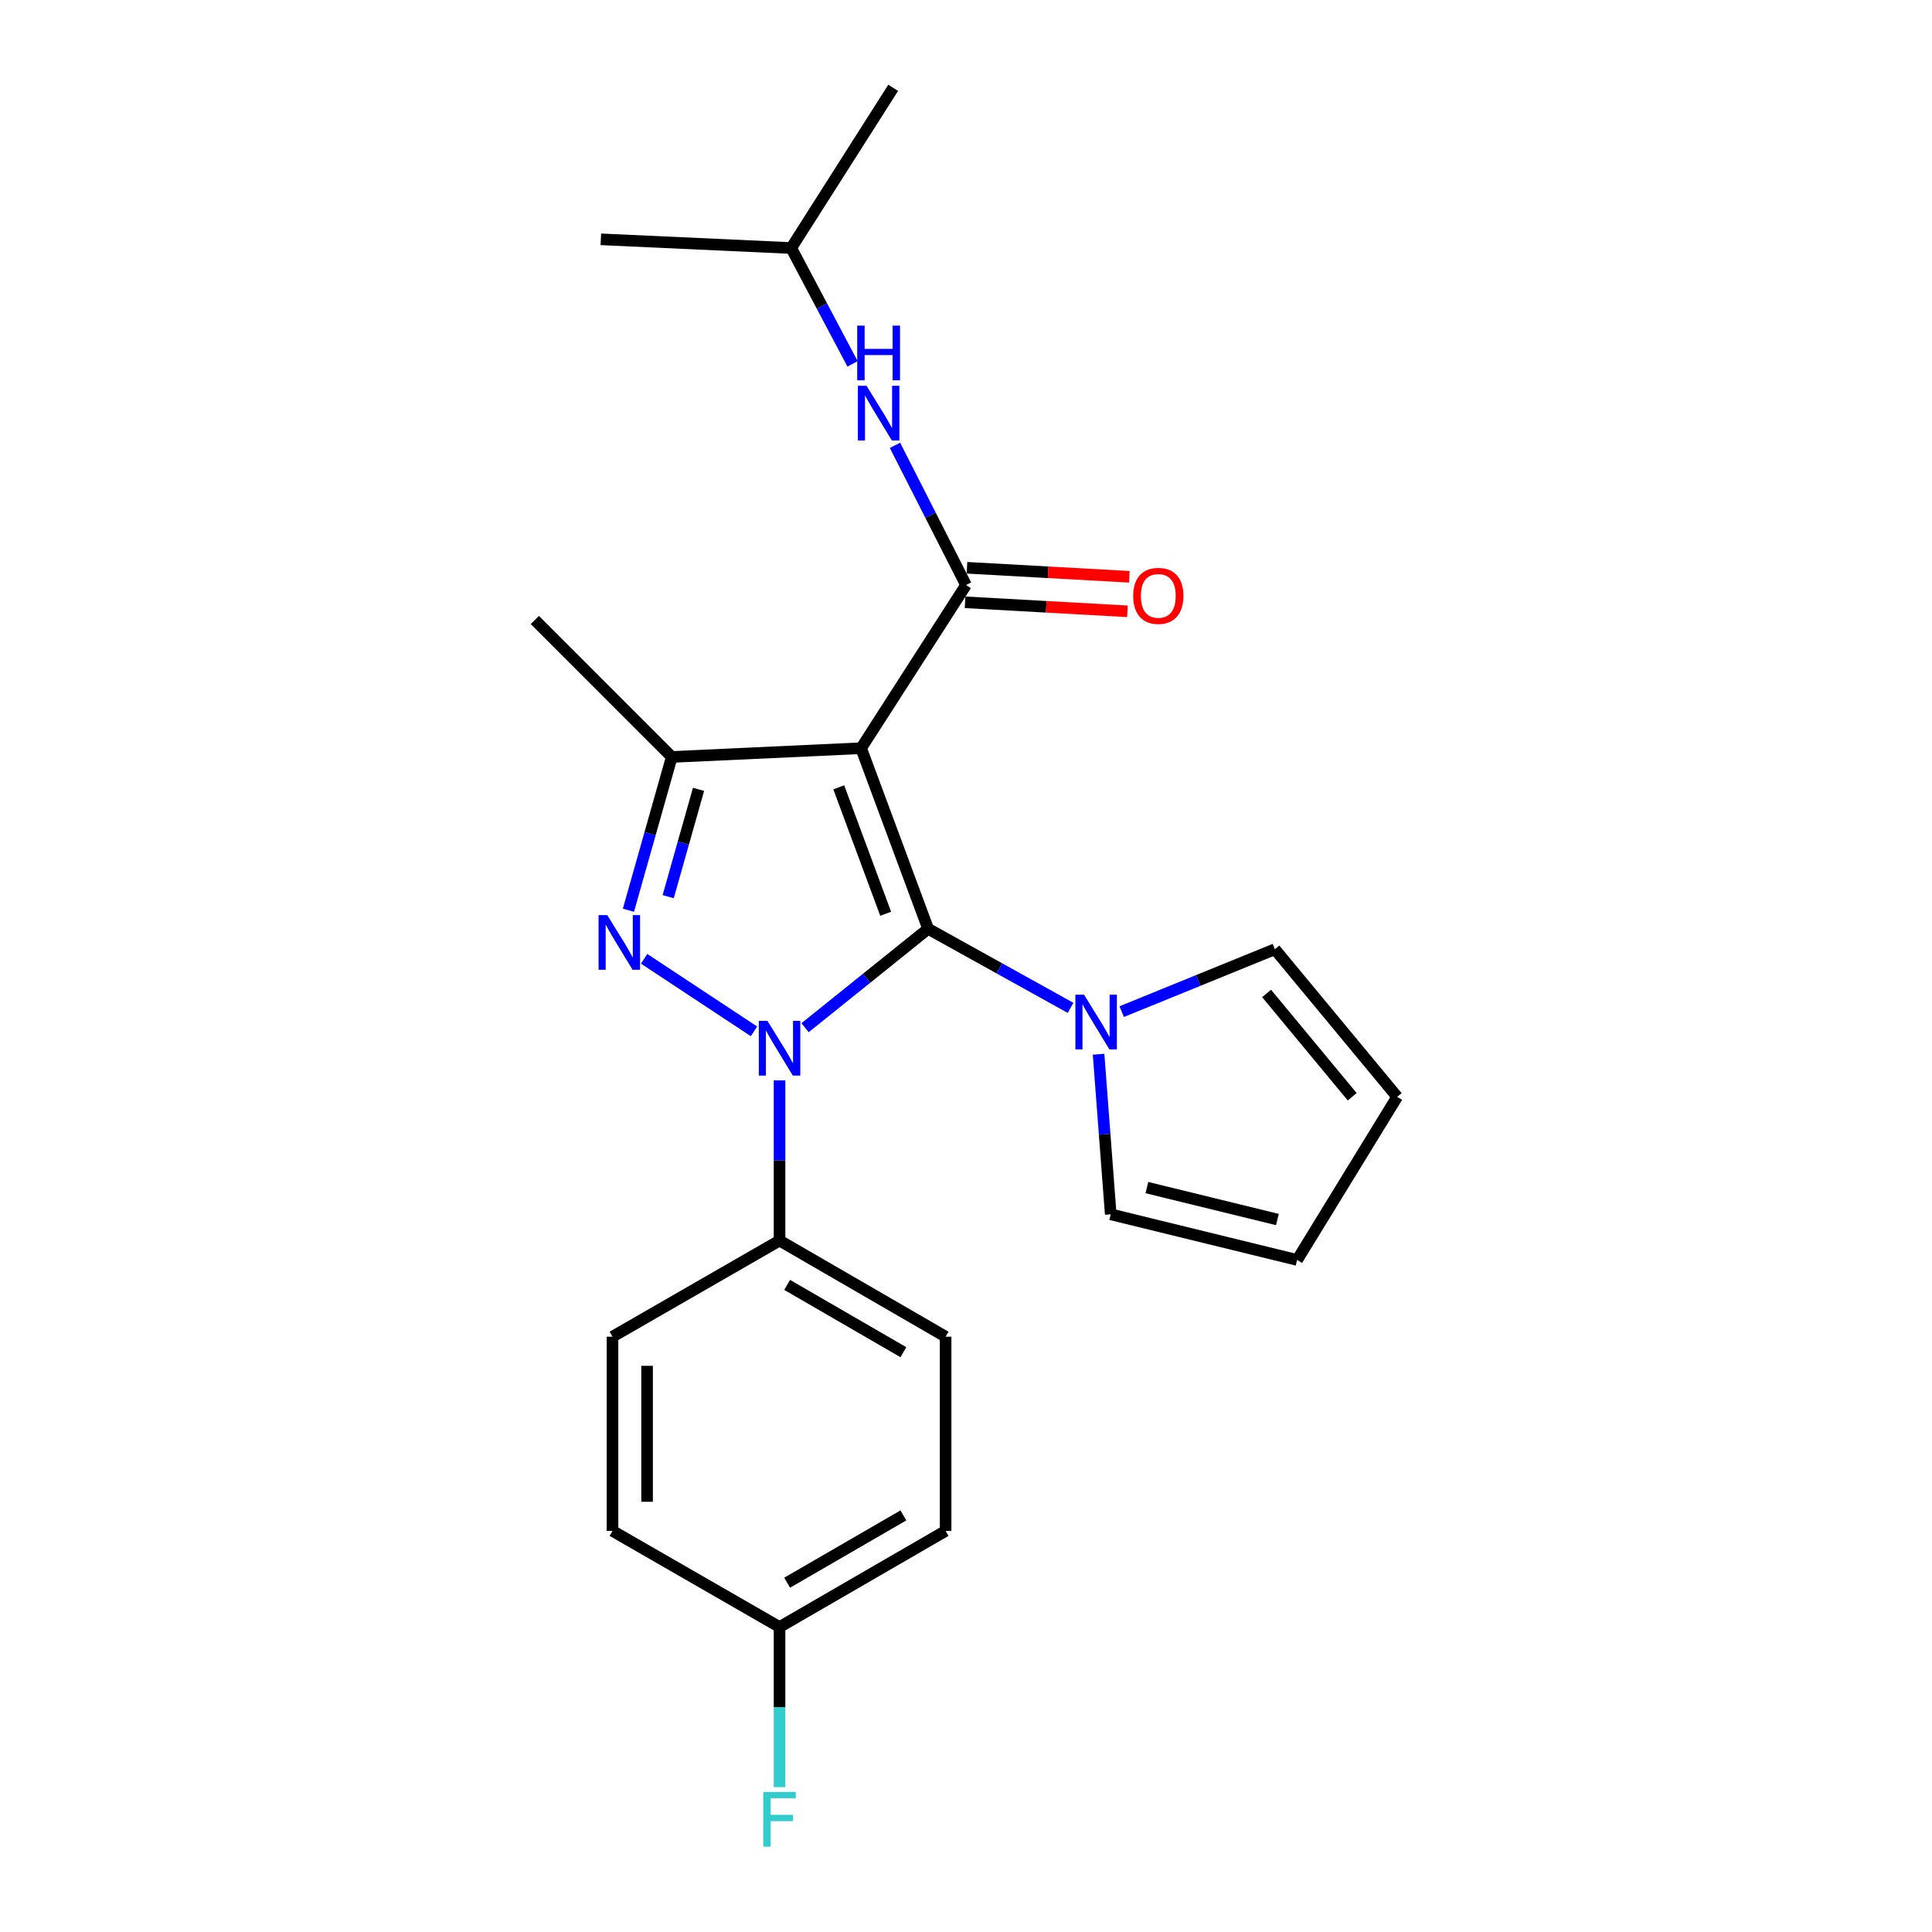 <?xml version='1.0' encoding='iso-8859-1'?>
<svg version='1.1' baseProfile='full'
              xmlns='http://www.w3.org/2000/svg'
                      xmlns:rdkit='http://www.rdkit.org/xml'
                      xmlns:xlink='http://www.w3.org/1999/xlink'
                  xml:space='preserve'
width='1000px' height='1000px' viewBox='0 0 1000 1000'>
<!-- END OF HEADER -->
<rect style='opacity:1.0;fill:#FFFFFF;stroke:none' width='1000' height='1000' x='0' y='0'> </rect>
<path class='bond-0' d='M 480.398,480.752 L 448.548,506.349' style='fill:none;fill-rule:evenodd;stroke:#000000;stroke-width:6px;stroke-linecap:butt;stroke-linejoin:miter;stroke-opacity:1' />
<path class='bond-0' d='M 448.548,506.349 L 416.698,531.946' style='fill:none;fill-rule:evenodd;stroke:#0000FF;stroke-width:6px;stroke-linecap:butt;stroke-linejoin:miter;stroke-opacity:1' />
<path class='bond-1' d='M 480.398,480.752 L 445.707,387.275' style='fill:none;fill-rule:evenodd;stroke:#000000;stroke-width:6px;stroke-linecap:butt;stroke-linejoin:miter;stroke-opacity:1' />
<path class='bond-1' d='M 458.42,472.956 L 434.136,407.522' style='fill:none;fill-rule:evenodd;stroke:#000000;stroke-width:6px;stroke-linecap:butt;stroke-linejoin:miter;stroke-opacity:1' />
<path class='bond-5' d='M 480.398,480.752 L 517.263,501.212' style='fill:none;fill-rule:evenodd;stroke:#000000;stroke-width:6px;stroke-linecap:butt;stroke-linejoin:miter;stroke-opacity:1' />
<path class='bond-5' d='M 517.263,501.212 L 554.128,521.671' style='fill:none;fill-rule:evenodd;stroke:#0000FF;stroke-width:6px;stroke-linecap:butt;stroke-linejoin:miter;stroke-opacity:1' />
<path class='bond-2' d='M 390.267,533.827 L 333.389,496.27' style='fill:none;fill-rule:evenodd;stroke:#0000FF;stroke-width:6px;stroke-linecap:butt;stroke-linejoin:miter;stroke-opacity:1' />
<path class='bond-7' d='M 403.491,559.208 L 403.491,600.659' style='fill:none;fill-rule:evenodd;stroke:#0000FF;stroke-width:6px;stroke-linecap:butt;stroke-linejoin:miter;stroke-opacity:1' />
<path class='bond-7' d='M 403.491,600.659 L 403.491,642.11' style='fill:none;fill-rule:evenodd;stroke:#000000;stroke-width:6px;stroke-linecap:butt;stroke-linejoin:miter;stroke-opacity:1' />
<path class='bond-3' d='M 445.707,387.275 L 347.707,391.798' style='fill:none;fill-rule:evenodd;stroke:#000000;stroke-width:6px;stroke-linecap:butt;stroke-linejoin:miter;stroke-opacity:1' />
<path class='bond-4' d='M 445.707,387.275 L 500.01,302.814' style='fill:none;fill-rule:evenodd;stroke:#000000;stroke-width:6px;stroke-linecap:butt;stroke-linejoin:miter;stroke-opacity:1' />
<path class='bond-23' d='M 325.27,471.145 L 336.489,431.472' style='fill:none;fill-rule:evenodd;stroke:#0000FF;stroke-width:6px;stroke-linecap:butt;stroke-linejoin:miter;stroke-opacity:1' />
<path class='bond-23' d='M 336.489,431.472 L 347.707,391.798' style='fill:none;fill-rule:evenodd;stroke:#000000;stroke-width:6px;stroke-linecap:butt;stroke-linejoin:miter;stroke-opacity:1' />
<path class='bond-23' d='M 345.853,464.112 L 353.706,436.34' style='fill:none;fill-rule:evenodd;stroke:#0000FF;stroke-width:6px;stroke-linecap:butt;stroke-linejoin:miter;stroke-opacity:1' />
<path class='bond-23' d='M 353.706,436.34 L 361.559,408.569' style='fill:none;fill-rule:evenodd;stroke:#000000;stroke-width:6px;stroke-linecap:butt;stroke-linejoin:miter;stroke-opacity:1' />
<path class='bond-16' d='M 347.707,391.798 L 276.825,320.905' style='fill:none;fill-rule:evenodd;stroke:#000000;stroke-width:6px;stroke-linecap:butt;stroke-linejoin:miter;stroke-opacity:1' />
<path class='bond-6' d='M 500.01,302.814 L 481.626,266.66' style='fill:none;fill-rule:evenodd;stroke:#000000;stroke-width:6px;stroke-linecap:butt;stroke-linejoin:miter;stroke-opacity:1' />
<path class='bond-6' d='M 481.626,266.66 L 463.241,230.505' style='fill:none;fill-rule:evenodd;stroke:#0000FF;stroke-width:6px;stroke-linecap:butt;stroke-linejoin:miter;stroke-opacity:1' />
<path class='bond-8' d='M 499.514,311.746 L 541.533,314.08' style='fill:none;fill-rule:evenodd;stroke:#000000;stroke-width:6px;stroke-linecap:butt;stroke-linejoin:miter;stroke-opacity:1' />
<path class='bond-8' d='M 541.533,314.08 L 583.552,316.413' style='fill:none;fill-rule:evenodd;stroke:#FF0000;stroke-width:6px;stroke-linecap:butt;stroke-linejoin:miter;stroke-opacity:1' />
<path class='bond-8' d='M 500.506,293.882 L 542.525,296.215' style='fill:none;fill-rule:evenodd;stroke:#000000;stroke-width:6px;stroke-linecap:butt;stroke-linejoin:miter;stroke-opacity:1' />
<path class='bond-8' d='M 542.525,296.215 L 584.544,298.548' style='fill:none;fill-rule:evenodd;stroke:#FF0000;stroke-width:6px;stroke-linecap:butt;stroke-linejoin:miter;stroke-opacity:1' />
<path class='bond-9' d='M 580.592,523.619 L 620.229,507.474' style='fill:none;fill-rule:evenodd;stroke:#0000FF;stroke-width:6px;stroke-linecap:butt;stroke-linejoin:miter;stroke-opacity:1' />
<path class='bond-9' d='M 620.229,507.474 L 659.867,491.328' style='fill:none;fill-rule:evenodd;stroke:#000000;stroke-width:6px;stroke-linecap:butt;stroke-linejoin:miter;stroke-opacity:1' />
<path class='bond-10' d='M 568.619,545.667 L 571.764,587.099' style='fill:none;fill-rule:evenodd;stroke:#0000FF;stroke-width:6px;stroke-linecap:butt;stroke-linejoin:miter;stroke-opacity:1' />
<path class='bond-10' d='M 571.764,587.099 L 574.909,628.532' style='fill:none;fill-rule:evenodd;stroke:#000000;stroke-width:6px;stroke-linecap:butt;stroke-linejoin:miter;stroke-opacity:1' />
<path class='bond-20' d='M 441.275,188.35 L 425.405,158.367' style='fill:none;fill-rule:evenodd;stroke:#0000FF;stroke-width:6px;stroke-linecap:butt;stroke-linejoin:miter;stroke-opacity:1' />
<path class='bond-20' d='M 425.405,158.367 L 409.535,128.385' style='fill:none;fill-rule:evenodd;stroke:#000000;stroke-width:6px;stroke-linecap:butt;stroke-linejoin:miter;stroke-opacity:1' />
<path class='bond-13' d='M 403.491,642.11 L 489.444,691.87' style='fill:none;fill-rule:evenodd;stroke:#000000;stroke-width:6px;stroke-linecap:butt;stroke-linejoin:miter;stroke-opacity:1' />
<path class='bond-13' d='M 407.42,665.059 L 467.586,699.891' style='fill:none;fill-rule:evenodd;stroke:#000000;stroke-width:6px;stroke-linecap:butt;stroke-linejoin:miter;stroke-opacity:1' />
<path class='bond-14' d='M 403.491,642.11 L 317.032,691.87' style='fill:none;fill-rule:evenodd;stroke:#000000;stroke-width:6px;stroke-linecap:butt;stroke-linejoin:miter;stroke-opacity:1' />
<path class='bond-12' d='M 659.867,491.328 L 723.175,567.718' style='fill:none;fill-rule:evenodd;stroke:#000000;stroke-width:6px;stroke-linecap:butt;stroke-linejoin:miter;stroke-opacity:1' />
<path class='bond-12' d='M 655.587,514.204 L 699.903,567.677' style='fill:none;fill-rule:evenodd;stroke:#000000;stroke-width:6px;stroke-linecap:butt;stroke-linejoin:miter;stroke-opacity:1' />
<path class='bond-11' d='M 574.909,628.532 L 671.397,652.15' style='fill:none;fill-rule:evenodd;stroke:#000000;stroke-width:6px;stroke-linecap:butt;stroke-linejoin:miter;stroke-opacity:1' />
<path class='bond-11' d='M 593.636,614.695 L 661.178,631.228' style='fill:none;fill-rule:evenodd;stroke:#000000;stroke-width:6px;stroke-linecap:butt;stroke-linejoin:miter;stroke-opacity:1' />
<path class='bond-24' d='M 671.397,652.15 L 723.175,567.718' style='fill:none;fill-rule:evenodd;stroke:#000000;stroke-width:6px;stroke-linecap:butt;stroke-linejoin:miter;stroke-opacity:1' />
<path class='bond-17' d='M 489.444,691.87 L 489.444,792.395' style='fill:none;fill-rule:evenodd;stroke:#000000;stroke-width:6px;stroke-linecap:butt;stroke-linejoin:miter;stroke-opacity:1' />
<path class='bond-18' d='M 317.032,691.87 L 317.032,792.395' style='fill:none;fill-rule:evenodd;stroke:#000000;stroke-width:6px;stroke-linecap:butt;stroke-linejoin:miter;stroke-opacity:1' />
<path class='bond-18' d='M 334.924,706.949 L 334.924,777.316' style='fill:none;fill-rule:evenodd;stroke:#000000;stroke-width:6px;stroke-linecap:butt;stroke-linejoin:miter;stroke-opacity:1' />
<path class='bond-15' d='M 403.491,842.155 L 317.032,792.395' style='fill:none;fill-rule:evenodd;stroke:#000000;stroke-width:6px;stroke-linecap:butt;stroke-linejoin:miter;stroke-opacity:1' />
<path class='bond-19' d='M 403.491,842.155 L 403.491,883.591' style='fill:none;fill-rule:evenodd;stroke:#000000;stroke-width:6px;stroke-linecap:butt;stroke-linejoin:miter;stroke-opacity:1' />
<path class='bond-19' d='M 403.491,883.591 L 403.491,925.027' style='fill:none;fill-rule:evenodd;stroke:#33CCCC;stroke-width:6px;stroke-linecap:butt;stroke-linejoin:miter;stroke-opacity:1' />
<path class='bond-25' d='M 403.491,842.155 L 489.444,792.395' style='fill:none;fill-rule:evenodd;stroke:#000000;stroke-width:6px;stroke-linecap:butt;stroke-linejoin:miter;stroke-opacity:1' />
<path class='bond-25' d='M 407.42,819.206 L 467.586,784.374' style='fill:none;fill-rule:evenodd;stroke:#000000;stroke-width:6px;stroke-linecap:butt;stroke-linejoin:miter;stroke-opacity:1' />
<path class='bond-21' d='M 409.535,128.385 L 310.999,123.872' style='fill:none;fill-rule:evenodd;stroke:#000000;stroke-width:6px;stroke-linecap:butt;stroke-linejoin:miter;stroke-opacity:1' />
<path class='bond-22' d='M 409.535,128.385 L 462.307,45.455' style='fill:none;fill-rule:evenodd;stroke:#000000;stroke-width:6px;stroke-linecap:butt;stroke-linejoin:miter;stroke-opacity:1' />
<path  class='atom-1' d='M 397.231 528.4
L 406.511 543.4
Q 407.431 544.88, 408.911 547.56
Q 410.391 550.24, 410.471 550.4
L 410.471 528.4
L 414.231 528.4
L 414.231 556.72
L 410.351 556.72
L 400.391 540.32
Q 399.231 538.4, 397.991 536.2
Q 396.791 534, 396.431 533.32
L 396.431 556.72
L 392.751 556.72
L 392.751 528.4
L 397.231 528.4
' fill='#0000FF'/>
<path  class='atom-3' d='M 314.301 473.64
L 323.581 488.64
Q 324.501 490.12, 325.981 492.8
Q 327.461 495.48, 327.541 495.64
L 327.541 473.64
L 331.301 473.64
L 331.301 501.96
L 327.421 501.96
L 317.461 485.56
Q 316.301 483.64, 315.061 481.44
Q 313.861 479.24, 313.501 478.56
L 313.501 501.96
L 309.821 501.96
L 309.821 473.64
L 314.301 473.64
' fill='#0000FF'/>
<path  class='atom-6' d='M 561.094 514.851
L 570.374 529.851
Q 571.294 531.331, 572.774 534.011
Q 574.254 536.691, 574.334 536.851
L 574.334 514.851
L 578.094 514.851
L 578.094 543.171
L 574.214 543.171
L 564.254 526.771
Q 563.094 524.851, 561.854 522.651
Q 560.654 520.451, 560.294 519.771
L 560.294 543.171
L 556.614 543.171
L 556.614 514.851
L 561.094 514.851
' fill='#0000FF'/>
<path  class='atom-7' d='M 448.512 199.69
L 457.792 214.69
Q 458.712 216.17, 460.192 218.85
Q 461.672 221.53, 461.752 221.69
L 461.752 199.69
L 465.512 199.69
L 465.512 228.01
L 461.632 228.01
L 451.672 211.61
Q 450.512 209.69, 449.272 207.49
Q 448.072 205.29, 447.712 204.61
L 447.712 228.01
L 444.032 228.01
L 444.032 199.69
L 448.512 199.69
' fill='#0000FF'/>
<path  class='atom-7' d='M 443.692 168.538
L 447.532 168.538
L 447.532 180.578
L 462.012 180.578
L 462.012 168.538
L 465.852 168.538
L 465.852 196.858
L 462.012 196.858
L 462.012 183.778
L 447.532 183.778
L 447.532 196.858
L 443.692 196.858
L 443.692 168.538
' fill='#0000FF'/>
<path  class='atom-9' d='M 586.54 308.421
Q 586.54 301.621, 589.9 297.821
Q 593.26 294.021, 599.54 294.021
Q 605.82 294.021, 609.18 297.821
Q 612.54 301.621, 612.54 308.421
Q 612.54 315.301, 609.14 319.221
Q 605.74 323.101, 599.54 323.101
Q 593.3 323.101, 589.9 319.221
Q 586.54 315.341, 586.54 308.421
M 599.54 319.901
Q 603.86 319.901, 606.18 317.021
Q 608.54 314.101, 608.54 308.421
Q 608.54 302.861, 606.18 300.061
Q 603.86 297.221, 599.54 297.221
Q 595.22 297.221, 592.86 300.021
Q 590.54 302.821, 590.54 308.421
Q 590.54 314.141, 592.86 317.021
Q 595.22 319.901, 599.54 319.901
' fill='#FF0000'/>
<path  class='atom-20' d='M 395.071 927.515
L 411.911 927.515
L 411.911 930.755
L 398.871 930.755
L 398.871 939.355
L 410.471 939.355
L 410.471 942.635
L 398.871 942.635
L 398.871 955.835
L 395.071 955.835
L 395.071 927.515
' fill='#33CCCC'/>
</svg>
